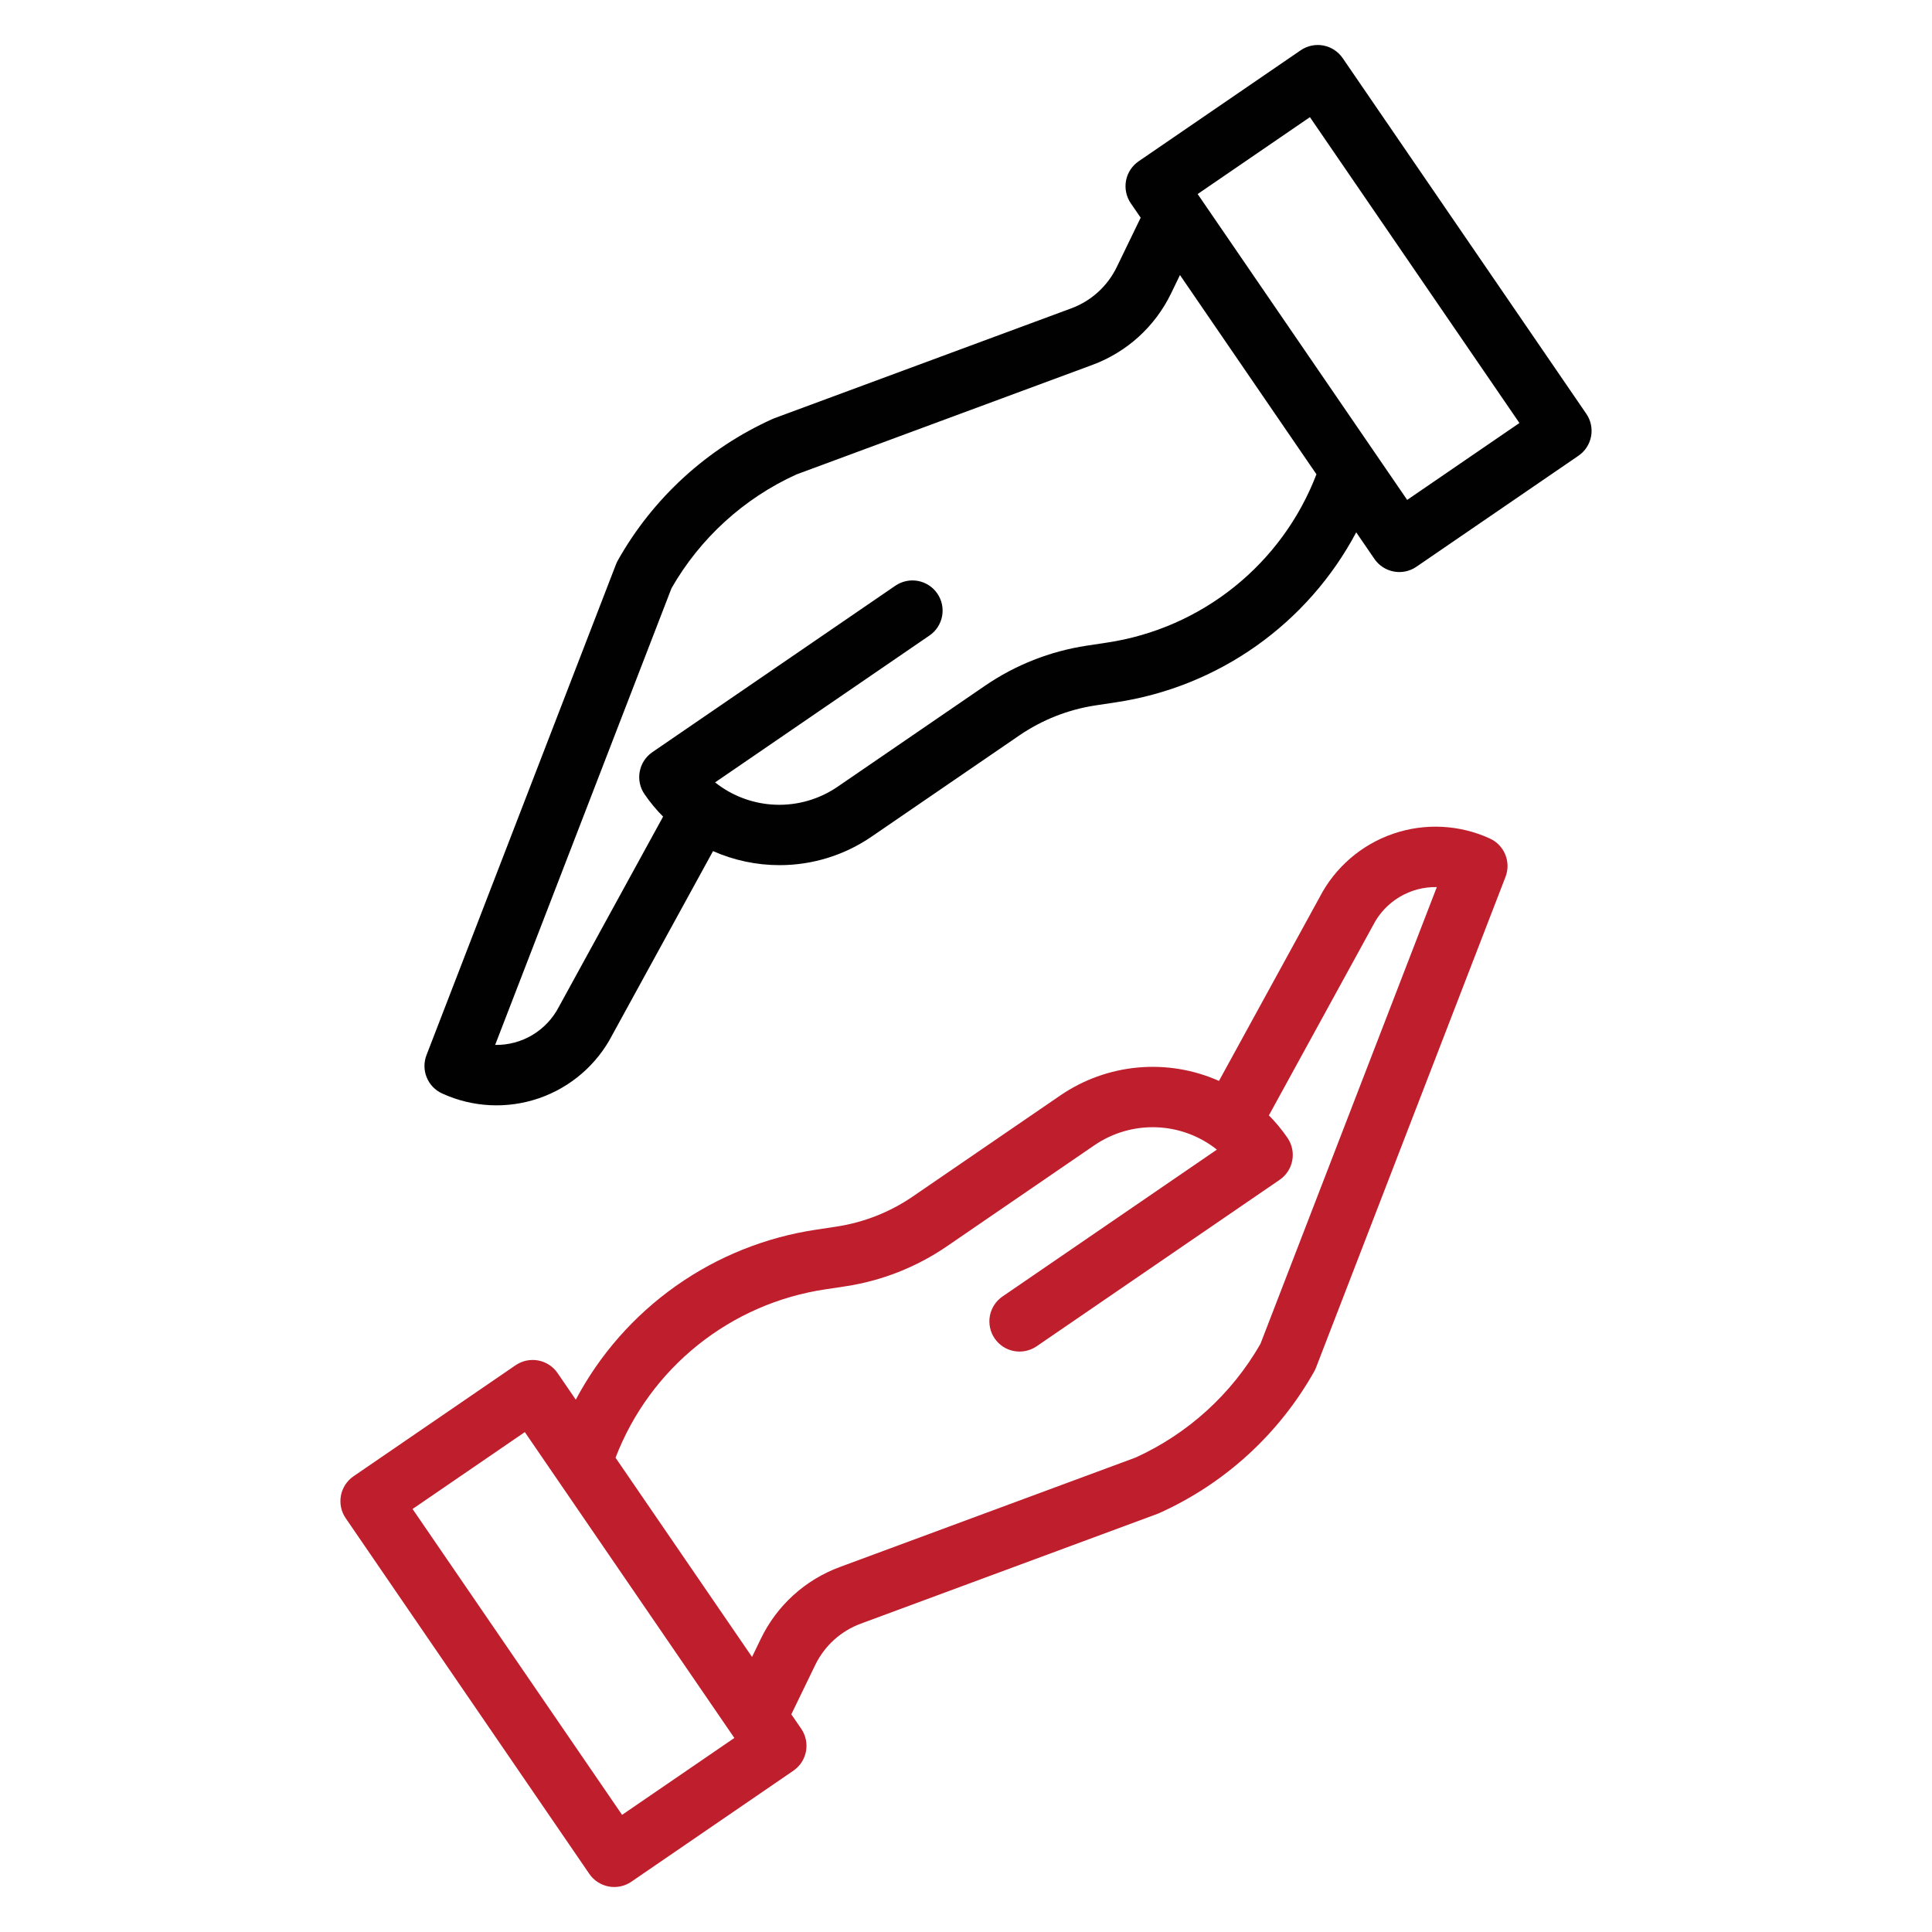 <svg width="80" height="80" viewBox="0 0 80 80" fill="none" xmlns="http://www.w3.org/2000/svg">
<path d="M55.597 2.406C55.409 2.133 55.121 1.945 54.795 1.884C54.469 1.823 54.133 1.895 53.859 2.082L47.148 6.679C47.013 6.772 46.897 6.89 46.807 7.028C46.718 7.166 46.656 7.319 46.626 7.481C46.596 7.642 46.598 7.808 46.632 7.968C46.665 8.129 46.731 8.281 46.823 8.417L47.233 9.014L46.245 11.053C45.861 11.849 45.183 12.465 44.354 12.77L32.067 17.317C32.041 17.327 32.015 17.337 31.989 17.349C29.282 18.569 27.037 20.622 25.581 23.209C25.552 23.261 25.527 23.314 25.506 23.37L17.66 43.691C17.545 43.988 17.548 44.318 17.669 44.613C17.789 44.908 18.017 45.146 18.307 45.278C19.57 45.857 21.006 45.928 22.32 45.475C23.633 45.022 24.721 44.081 25.358 42.847L29.525 35.243C30.392 35.626 31.33 35.824 32.278 35.824C33.64 35.825 34.969 35.413 36.092 34.642L42.212 30.45C43.154 29.806 44.229 29.382 45.357 29.21L46.197 29.083C48.293 28.771 50.286 27.972 52.016 26.749C53.746 25.526 55.164 23.914 56.158 22.043L56.912 23.144C57.099 23.417 57.388 23.605 57.713 23.666C58.039 23.727 58.376 23.656 58.649 23.469L65.361 18.871C65.634 18.684 65.822 18.396 65.883 18.07C65.944 17.744 65.873 17.407 65.685 17.134L55.597 2.406ZM45.823 26.611L44.983 26.738C43.482 26.968 42.052 27.531 40.799 28.387L34.679 32.58C33.925 33.095 33.026 33.355 32.114 33.322C31.202 33.289 30.324 32.965 29.61 32.397L38.485 26.317C38.621 26.225 38.737 26.107 38.827 25.969C38.917 25.831 38.979 25.677 39.01 25.516C39.04 25.354 39.038 25.188 39.005 25.027C38.971 24.866 38.906 24.713 38.813 24.578C38.72 24.442 38.601 24.326 38.463 24.236C38.325 24.147 38.171 24.085 38.009 24.055C37.848 24.025 37.681 24.027 37.521 24.062C37.36 24.096 37.207 24.162 37.072 24.255L27.012 31.146C26.877 31.239 26.761 31.358 26.671 31.495C26.581 31.633 26.52 31.787 26.49 31.948C26.459 32.109 26.461 32.275 26.495 32.436C26.529 32.596 26.594 32.749 26.687 32.884C26.915 33.217 27.173 33.528 27.457 33.815L23.159 41.659C23.153 41.668 23.148 41.678 23.143 41.688C22.894 42.171 22.515 42.575 22.049 42.855C21.582 43.134 21.047 43.277 20.503 43.268L27.806 24.356C28.993 22.283 30.801 20.636 32.975 19.647L45.222 15.114C46.657 14.586 47.831 13.521 48.495 12.143L48.86 11.389L54.511 19.639C53.811 21.467 52.637 23.076 51.11 24.301C49.584 25.526 47.759 26.323 45.823 26.611ZM58.268 20.7L49.592 8.035L54.241 4.851L62.916 17.516L58.268 20.7Z" fill="#010101"/>
<path d="M48.01 62.651C50.717 61.431 52.962 59.377 54.418 56.79C54.447 56.739 54.472 56.685 54.493 56.63L62.34 36.309C62.455 36.012 62.451 35.682 62.331 35.387C62.211 35.092 61.983 34.854 61.693 34.722C60.43 34.143 58.993 34.073 57.681 34.526C56.368 34.979 55.279 35.919 54.642 37.153L50.475 44.758C49.42 44.289 48.263 44.099 47.114 44.204C45.964 44.309 44.861 44.706 43.908 45.358L37.788 49.55C36.846 50.194 35.771 50.617 34.643 50.79L33.803 50.917C31.707 51.229 29.714 52.028 27.984 53.251C26.254 54.474 24.835 56.086 23.842 57.957L23.088 56.856C22.901 56.583 22.612 56.395 22.287 56.334C21.961 56.273 21.624 56.344 21.35 56.531L14.639 61.129C14.366 61.316 14.178 61.604 14.117 61.93C14.056 62.256 14.127 62.593 14.315 62.866L24.403 77.594C24.59 77.867 24.879 78.055 25.205 78.116C25.53 78.177 25.867 78.106 26.141 77.919L32.852 73.321C32.987 73.228 33.103 73.11 33.193 72.972C33.282 72.835 33.344 72.681 33.374 72.52C33.404 72.358 33.402 72.193 33.368 72.032C33.335 71.871 33.269 71.719 33.177 71.584L32.767 70.986L33.755 68.947C34.139 68.151 34.817 67.536 35.646 67.231L47.933 62.683C47.959 62.673 47.984 62.663 48.01 62.651ZM25.759 75.149L17.083 62.484L21.732 59.3L30.408 71.965L25.759 75.149ZM34.778 64.886C33.343 65.414 32.169 66.479 31.505 67.857L31.14 68.611L25.488 60.361C26.189 58.533 27.363 56.925 28.889 55.7C30.416 54.475 32.24 53.677 34.176 53.389L35.016 53.262C36.517 53.033 37.947 52.469 39.2 51.613L45.32 47.42C46.074 46.906 46.973 46.645 47.885 46.678C48.797 46.711 49.675 47.035 50.389 47.603L41.514 53.683C41.379 53.775 41.262 53.894 41.172 54.031C41.082 54.169 41.02 54.323 40.989 54.484C40.959 54.646 40.961 54.812 40.995 54.973C41.028 55.134 41.094 55.287 41.187 55.422C41.279 55.558 41.398 55.674 41.536 55.764C41.674 55.853 41.828 55.915 41.99 55.945C42.152 55.975 42.318 55.973 42.478 55.938C42.639 55.904 42.792 55.839 42.927 55.745L52.987 48.854C53.123 48.761 53.239 48.642 53.328 48.505C53.418 48.367 53.48 48.213 53.51 48.052C53.54 47.891 53.538 47.725 53.504 47.564C53.47 47.404 53.405 47.251 53.312 47.116C53.084 46.783 52.826 46.472 52.542 46.185L56.841 38.342C56.846 38.332 56.851 38.322 56.856 38.313C57.103 37.828 57.482 37.423 57.949 37.143C58.416 36.864 58.952 36.721 59.496 36.732L52.193 55.645C51.006 57.717 49.198 59.364 47.025 60.353L34.778 64.886Z" fill="#BF1E2D"/>
</svg>
